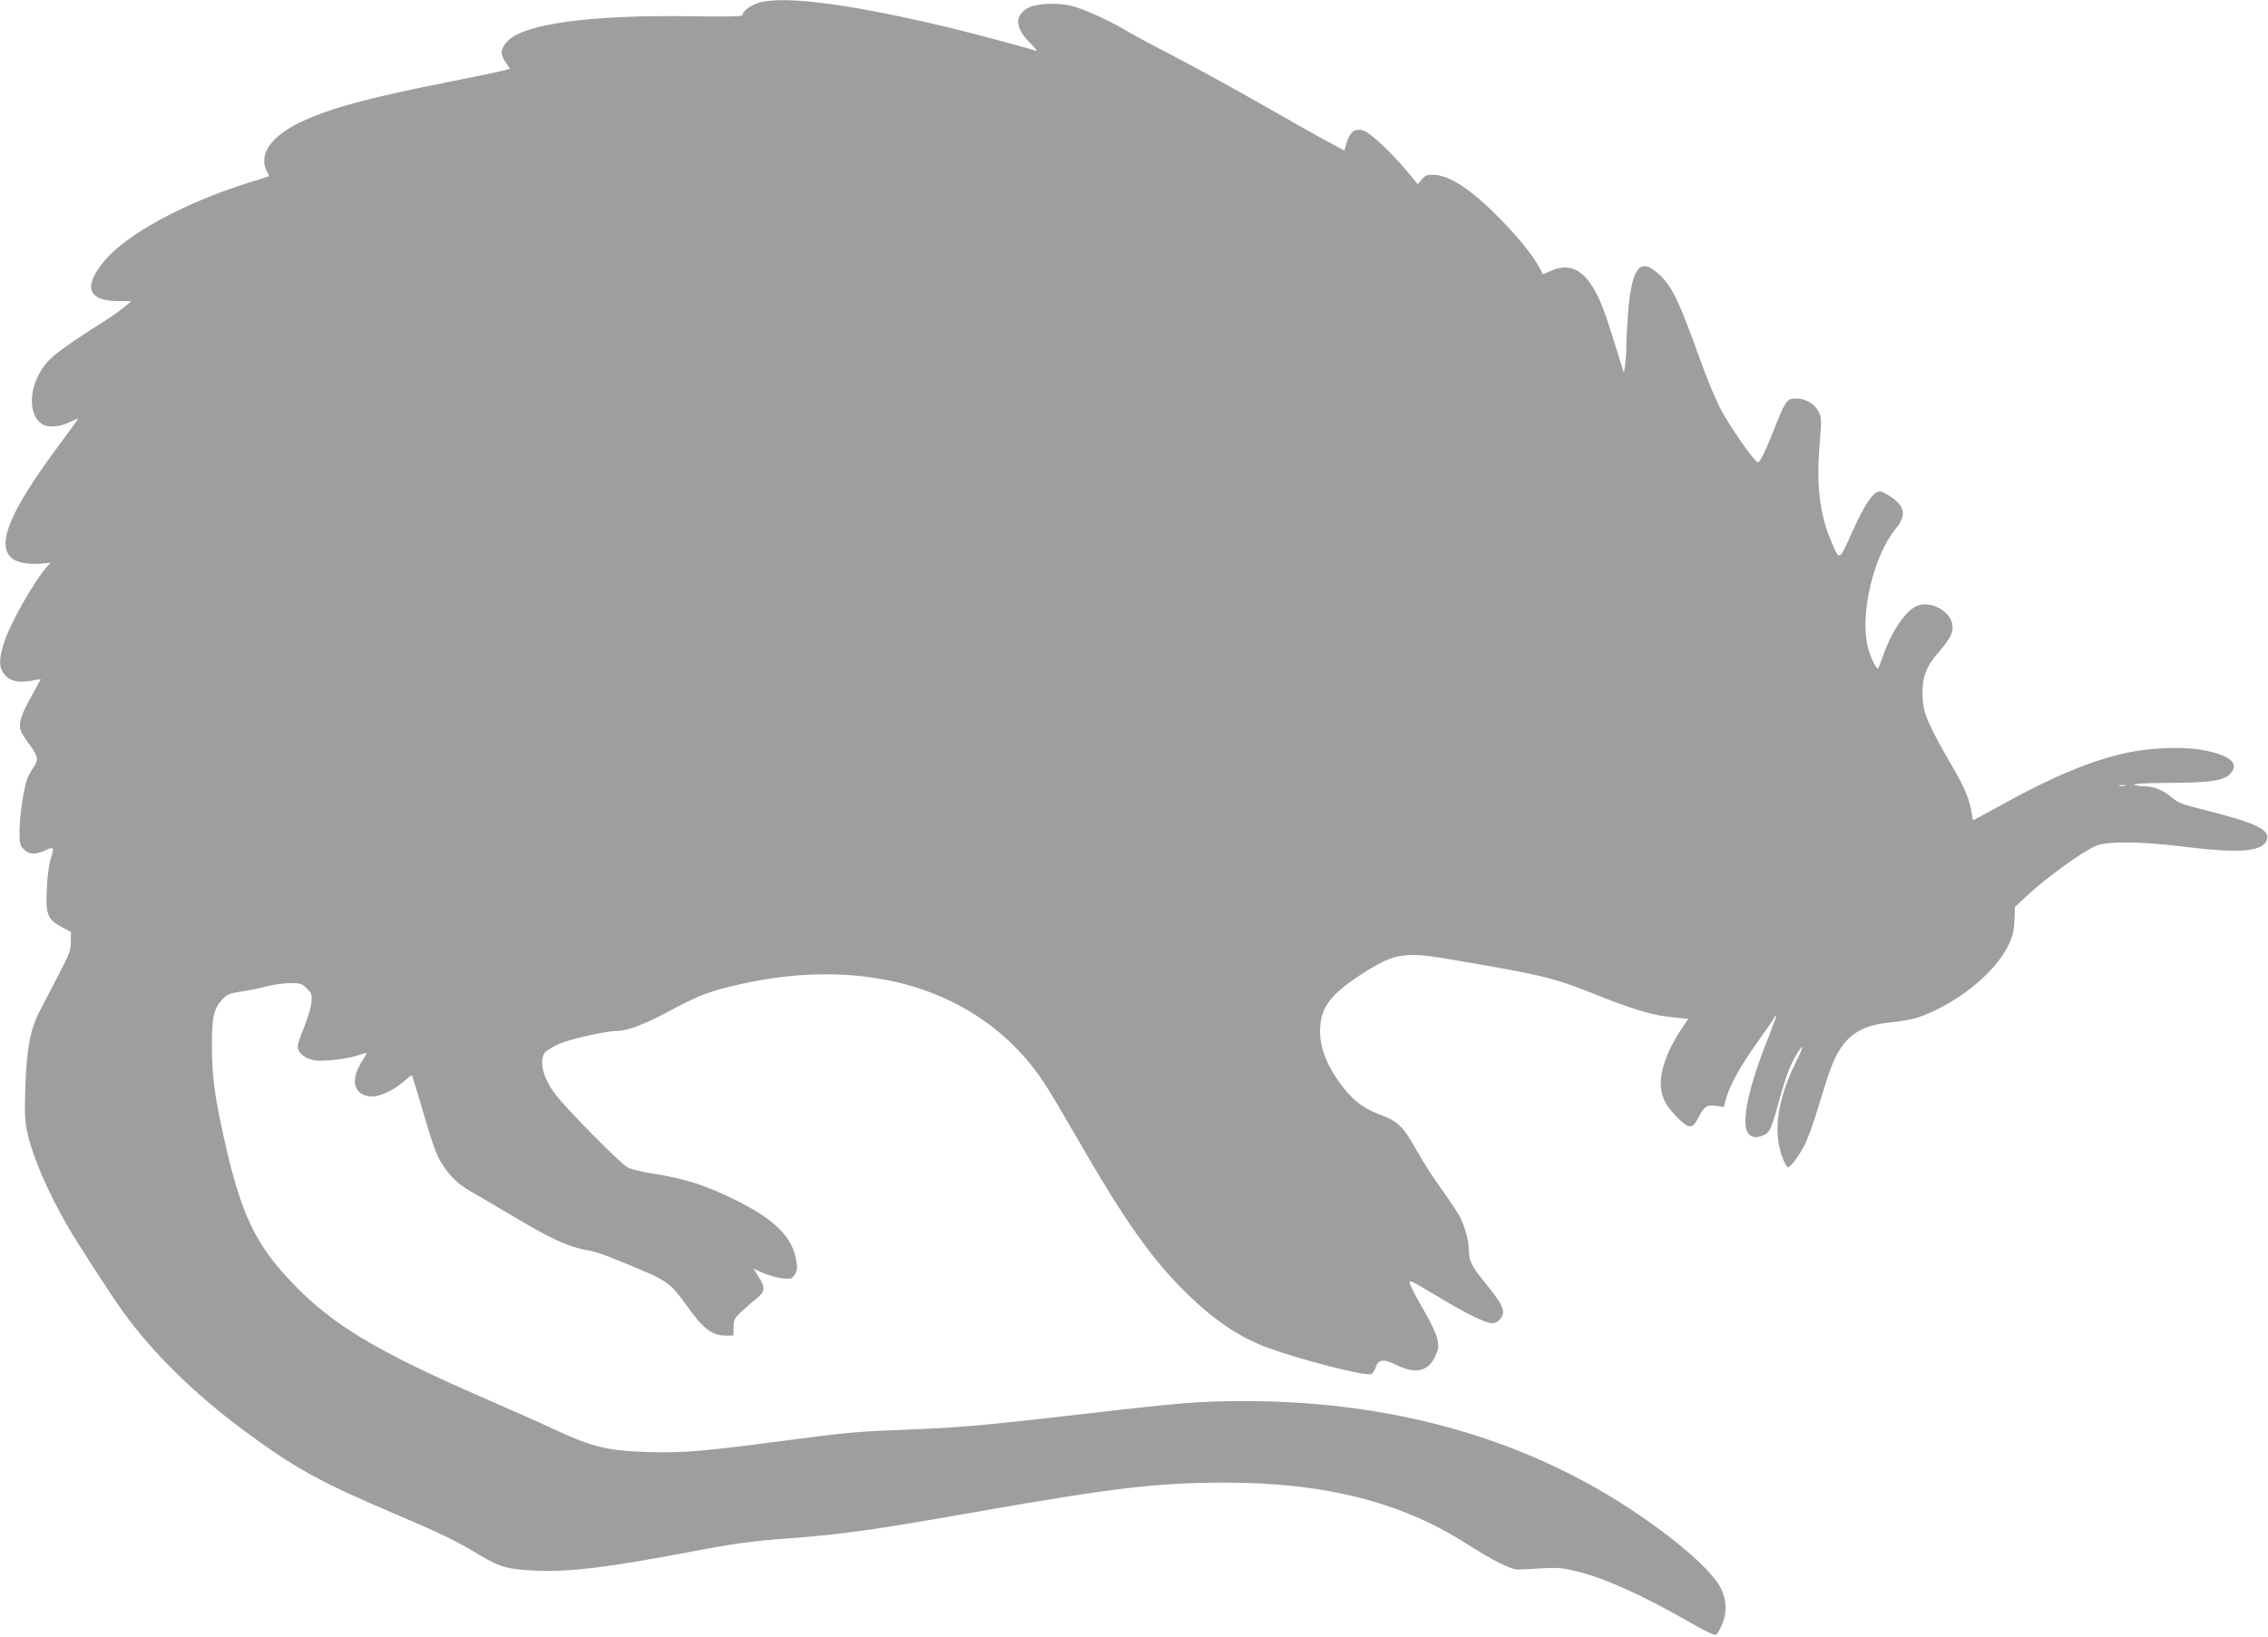 <?xml version="1.0" standalone="no"?>
<!DOCTYPE svg PUBLIC "-//W3C//DTD SVG 20010904//EN"
 "http://www.w3.org/TR/2001/REC-SVG-20010904/DTD/svg10.dtd">
<svg version="1.0" xmlns="http://www.w3.org/2000/svg"
 width="1280pt" height="924pt" viewBox="0 0 1280 924"
 preserveAspectRatio="xMidYMid meet">
<g transform="translate(0,924) scale(0.1,-0.1)"
fill="#9e9e9e" stroke="none">
<path d="M4287 9226 c-47 -13 -97 -49 -97 -71 0 -8 -70 -10 -267 -7 -588 10
-973 -42 -1062 -144 -37 -42 -39 -70 -7 -116 l24 -36 -37 -10 c-20 -6 -153
-34 -296 -62 -463 -91 -683 -151 -850 -230 -165 -79 -237 -183 -190 -274 9
-16 14 -30 13 -31 -2 -1 -57 -19 -123 -39 -363 -115 -683 -290 -808 -441 -120
-146 -91 -225 84 -225 l71 0 -39 -32 c-21 -18 -70 -53 -108 -77 -298 -190
-338 -224 -385 -324 -51 -107 -36 -228 33 -264 37 -19 100 -12 157 17 22 11
40 18 40 15 0 -2 -44 -64 -99 -137 -282 -379 -362 -567 -278 -646 28 -27 98
-41 169 -34 l53 5 -21 -24 c-75 -85 -211 -326 -243 -433 -29 -93 -27 -137 5
-175 31 -37 77 -47 151 -34 29 5 53 9 53 8 0 -1 -23 -42 -50 -91 -56 -99 -75
-154 -65 -192 4 -15 26 -53 51 -85 49 -66 53 -86 24 -127 -11 -16 -27 -44 -35
-63 -20 -49 -45 -214 -45 -302 0 -67 3 -79 25 -100 29 -30 65 -32 122 -5 49
22 51 19 27 -56 -8 -27 -18 -101 -20 -164 -7 -142 5 -171 83 -213 l53 -28 0
-55 c0 -48 -8 -70 -72 -192 -39 -75 -87 -167 -106 -204 -51 -99 -72 -212 -79
-424 -5 -151 -3 -195 12 -260 29 -135 116 -335 228 -529 53 -92 247 -391 311
-480 165 -229 397 -458 676 -666 287 -213 431 -294 853 -473 279 -119 354
-156 479 -232 118 -71 166 -85 325 -91 192 -8 406 18 873 107 247 47 336 59
547 75 319 24 480 47 1093 155 749 131 996 160 1376 160 559 0 991 -109 1359
-344 147 -94 250 -146 290 -147 17 0 77 3 135 7 90 5 119 3 195 -16 165 -40
372 -134 650 -293 85 -49 134 -71 141 -65 7 5 22 32 34 60 29 69 24 148 -16
216 -72 126 -382 372 -689 547 -572 327 -1245 495 -1985 495 -258 0 -361 -8
-935 -75 -522 -60 -672 -74 -955 -85 -321 -13 -339 -14 -727 -65 -446 -59
-565 -69 -768 -62 -213 7 -305 29 -500 120 -77 36 -266 120 -420 187 -601 262
-847 410 -1071 643 -212 219 -294 392 -388 813 -54 243 -69 352 -70 519 -1
171 10 220 57 271 28 30 41 36 100 45 38 5 103 18 145 29 42 11 105 20 140 20
58 0 66 -3 94 -31 28 -28 30 -34 25 -82 -3 -29 -22 -90 -41 -137 -20 -47 -36
-95 -36 -108 0 -36 41 -69 96 -78 55 -8 190 8 253 31 23 8 41 12 41 10 0 -2
-13 -26 -30 -51 -68 -108 -40 -194 63 -194 44 0 126 40 176 85 23 21 43 36 46
34 2 -3 20 -61 40 -129 79 -270 95 -318 133 -376 44 -67 90 -111 159 -150 26
-15 134 -78 238 -140 210 -125 304 -169 404 -189 78 -15 100 -23 297 -105 167
-69 193 -89 279 -210 95 -134 143 -170 225 -170 l40 0 0 46 c0 42 4 51 43 88
24 22 62 56 85 74 51 40 53 61 13 124 l-29 46 56 -25 c31 -14 80 -27 108 -30
48 -5 53 -3 69 21 13 20 16 37 10 73 -20 139 -121 239 -355 354 -164 80 -282
117 -458 144 -57 8 -120 24 -141 35 -36 18 -330 315 -401 405 -73 92 -100 192
-66 241 8 11 43 33 77 49 66 29 267 75 334 75 56 1 155 38 281 106 160 86 217
110 349 143 327 82 641 93 925 31 362 -79 662 -281 853 -574 30 -44 109 -178
177 -296 280 -487 433 -704 637 -901 152 -147 295 -242 449 -298 190 -69 536
-158 581 -149 8 2 21 19 27 38 14 46 47 50 115 15 110 -55 183 -38 223 52 18
41 19 52 9 97 -7 28 -38 96 -71 151 -32 55 -66 117 -75 139 -21 49 -23 50 150
-54 159 -96 270 -150 306 -150 18 0 35 9 47 25 33 42 17 77 -100 220 -64 80
-78 109 -78 169 0 47 -23 133 -50 186 -10 20 -55 87 -99 149 -45 62 -110 162
-144 223 -79 141 -105 167 -215 208 -102 39 -166 94 -241 206 -59 88 -91 178
-91 257 0 127 46 198 195 301 138 94 211 128 293 133 77 6 114 1 467 -61 286
-50 384 -75 553 -142 267 -107 367 -137 499 -149 l71 -7 -39 -58 c-56 -82 -99
-180 -111 -252 -17 -96 6 -162 81 -239 72 -74 92 -76 125 -11 34 67 47 76 101
69 l44 -7 11 43 c21 77 78 182 169 310 50 70 96 137 102 148 6 11 12 19 14 17
2 -2 -19 -60 -46 -128 -110 -274 -153 -476 -115 -535 19 -29 52 -33 96 -10 30
16 37 32 85 205 32 119 61 193 94 247 44 72 42 48 -4 -44 -109 -222 -132 -408
-68 -555 9 -21 20 -38 24 -38 15 0 70 76 100 138 16 35 52 136 78 225 60 198
83 257 122 313 61 89 141 129 285 143 54 5 124 18 154 29 211 74 426 246 503
402 26 52 33 80 36 142 l3 78 82 76 c106 98 318 249 381 271 69 25 258 22 490
-7 310 -38 438 -29 467 34 27 60 -56 100 -360 176 -111 27 -140 38 -174 67
-52 43 -99 63 -152 64 -22 0 -50 4 -61 9 -12 5 54 9 170 10 250 1 330 11 367
47 64 61 7 111 -159 140 -110 19 -287 12 -421 -17 -195 -42 -415 -133 -697
-289 -90 -50 -166 -91 -168 -91 -3 0 -7 19 -10 43 -7 58 -38 138 -93 232 -163
283 -184 334 -184 443 0 92 21 147 81 218 71 82 89 114 89 154 -1 87 -128 157
-209 116 -64 -33 -141 -152 -186 -286 -11 -30 -22 -59 -26 -63 -8 -11 -46 69
-59 125 -43 187 35 513 159 663 65 79 52 134 -45 191 -41 24 -46 25 -68 11
-34 -23 -78 -96 -142 -241 -66 -146 -62 -145 -114 -20 -61 146 -80 316 -60
541 11 134 11 145 -7 180 -22 43 -73 73 -123 73 -57 0 -61 -6 -130 -180 -49
-123 -77 -180 -89 -180 -17 0 -160 204 -210 300 -28 53 -80 179 -116 280 -121
336 -159 416 -235 484 -103 93 -147 40 -170 -199 -5 -60 -10 -146 -11 -190 0
-44 -4 -100 -7 -125 l-7 -45 -27 85 c-14 47 -40 130 -58 184 -87 279 -186 370
-329 306 -24 -11 -44 -19 -45 -18 -26 70 -122 194 -246 319 -158 160 -278 239
-367 242 -37 2 -49 -2 -68 -25 l-24 -28 -64 78 c-88 104 -195 205 -236 222
-48 20 -80 0 -100 -62 l-14 -48 -96 52 c-53 28 -217 121 -366 206 -148 85
-371 207 -495 272 -124 64 -247 130 -275 148 -84 51 -236 121 -305 138 -84 21
-204 15 -251 -12 -75 -44 -70 -112 14 -196 29 -29 44 -49 34 -45 -28 11 -331
92 -452 122 -573 139 -957 191 -1108 151z m7706 -4423 c-7 -2 -21 -2 -30 0
-10 3 -4 5 12 5 17 0 24 -2 18 -5z"/>
</g>
</svg>
